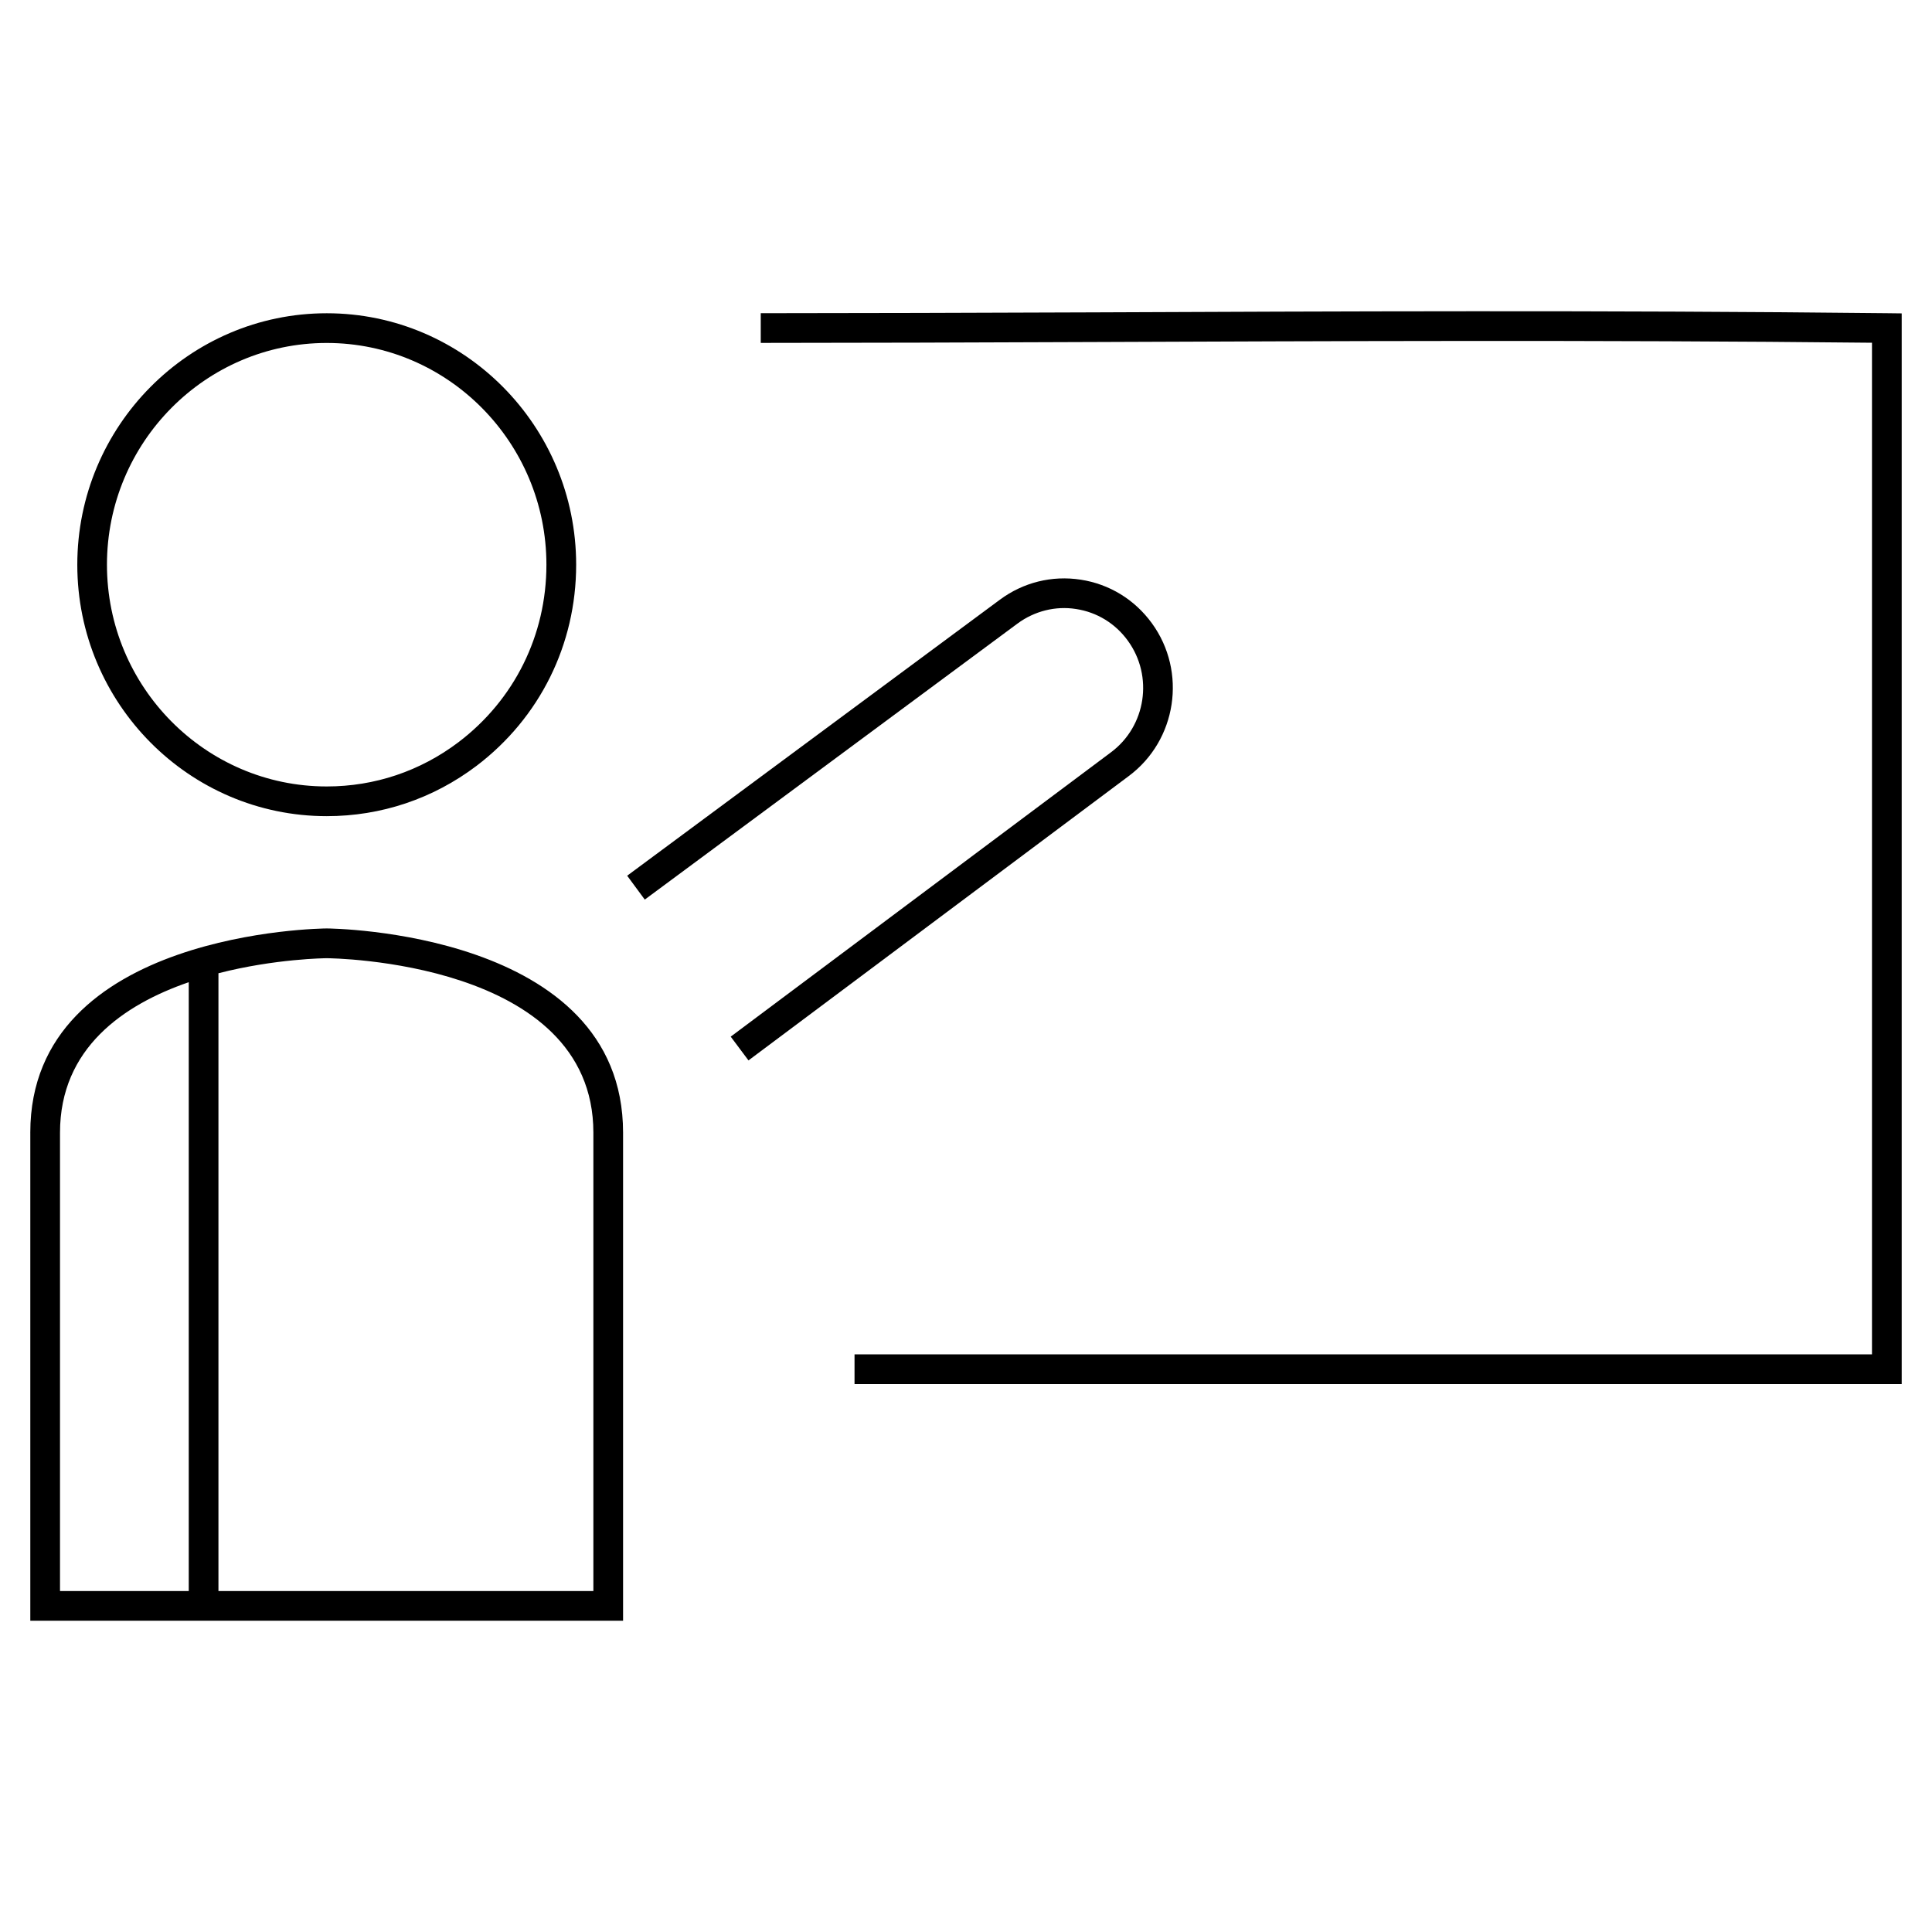 <?xml version="1.0" encoding="UTF-8"?>
<!-- Uploaded to: SVG Repo, www.svgrepo.com, Generator: SVG Repo Mixer Tools -->
<svg fill="#000000" width="800px" height="800px" version="1.1" viewBox="144 144 512 512" xmlns="http://www.w3.org/2000/svg">
 <g>
  <path d="m314.87 382.4 98.777-73.148c4.519-3.336 10.109-4.723 15.539-3.856 5.527 0.852 10.391 3.824 13.699 8.391 6.848 9.414 4.832 22.672-4.488 29.598l-100.75 75.336 4.707 6.297 100.73-75.32c12.785-9.477 15.539-27.68 6.172-40.539-4.551-6.266-11.258-10.375-18.863-11.539-7.621-1.18-15.223 0.723-21.41 5.305l-98.777 73.148z"/>
  <path d="m370.46 502.93v7.871h277.51v-283.75l-3.891-0.047c-74.926-0.82-146.78-0.488-210.21-0.223-32.48 0.145-62.203 0.191-88.262 0.223v7.871c25.93-0.016 55.797-0.094 88.309-0.234 62.285-0.238 132.74-0.586 206.18 0.188v268.09h-269.63z"/>
  <path d="m152.03 444.16v129.35h157.09v-129.35c0-53.484-77.742-54.113-78.531-54.113s-78.562 0.633-78.562 54.113zm149.22 0v121.48h-99.359v-163.72c15.004-3.856 28.371-3.984 28.688-3.984 0.77 0.004 70.672 0.555 70.672 46.227zm-107.23-39.863v161.34h-34.117v-121.48c0-22.387 16.859-33.914 34.117-39.863z"/>
  <path d="m270.27 346.97c16.781-12.738 26.418-32.164 26.418-53.309 0-36.746-29.66-66.645-66.094-66.645-36.449 0-66.109 29.898-66.109 66.645 0 36.746 29.66 66.629 66.109 66.629 14.426 0 28.152-4.613 39.676-13.32zm-97.926-53.309c0-32.418 26.121-58.773 58.238-58.773 32.102 0 58.223 26.371 58.223 58.773 0 18.656-8.484 35.785-23.301 47.027-10.141 7.668-22.199 11.73-34.922 11.73-32.121 0-58.238-26.375-58.238-58.758z"/>
 </g>
</svg>